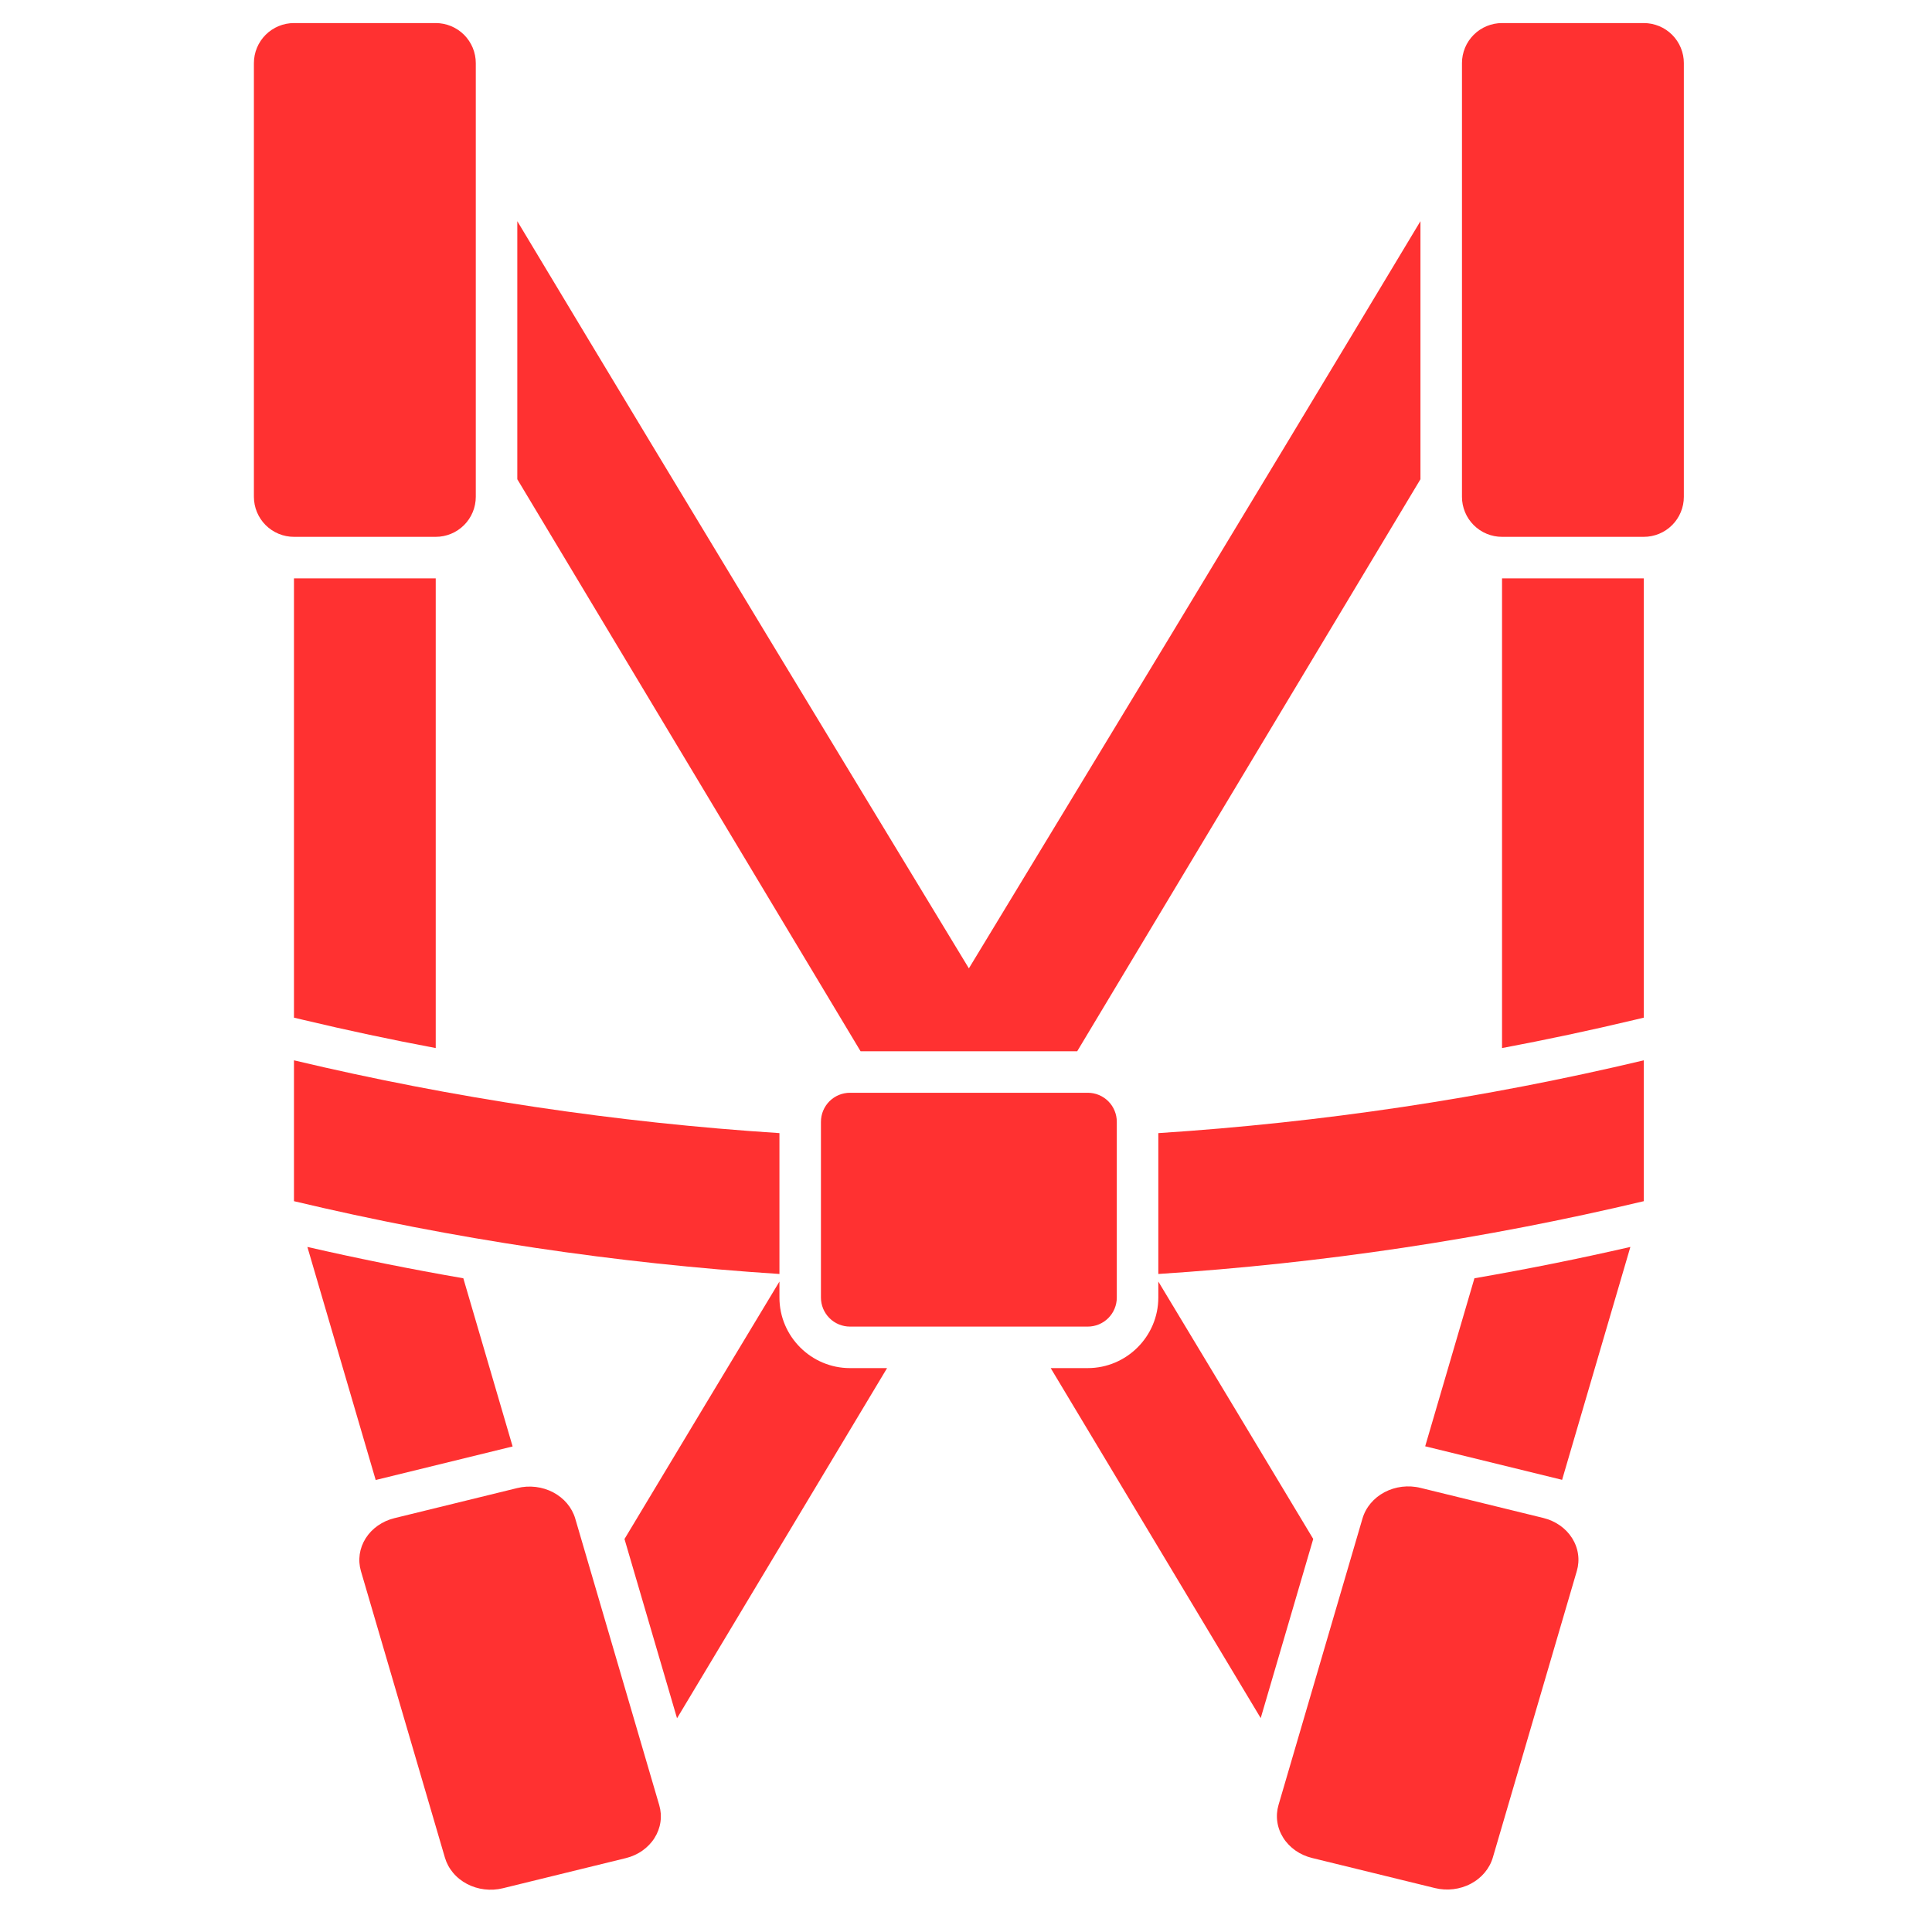 <svg xmlns="http://www.w3.org/2000/svg" xmlns:xlink="http://www.w3.org/1999/xlink" width="1080" zoomAndPan="magnify" viewBox="0 0 810 810" height="1080" preserveAspectRatio="xMidYMid meet" version="1.0"><defs><clipPath id="3cd94f25a3"><path d="M 106 9.676 L 200 9.676 L 200 226 L 106 226 Z M 106 9.676 " clip-rule="nonzero"/></clipPath><clipPath id="4b4ed9a16c"><path d="M 612 9.676 L 706 9.676 L 706 226 L 612 226 Z M 612 9.676 " clip-rule="nonzero"/></clipPath></defs><g clip-path="url(#3cd94f25a3)"><path fill="#ff3131" d="M 123.242 9.668 L 182.68 9.668 C 183.23 9.668 183.781 9.695 184.328 9.75 C 184.875 9.805 185.418 9.887 185.957 9.992 C 186.496 10.098 187.031 10.234 187.555 10.395 C 188.082 10.551 188.602 10.738 189.109 10.949 C 189.617 11.16 190.113 11.395 190.598 11.652 C 191.082 11.91 191.555 12.195 192.012 12.5 C 192.469 12.805 192.91 13.133 193.336 13.48 C 193.762 13.832 194.168 14.199 194.559 14.59 C 194.945 14.977 195.316 15.383 195.664 15.809 C 196.012 16.234 196.34 16.676 196.645 17.133 C 196.949 17.59 197.234 18.062 197.492 18.547 C 197.75 19.031 197.988 19.527 198.199 20.035 C 198.406 20.547 198.594 21.062 198.754 21.59 C 198.914 22.113 199.047 22.648 199.152 23.188 C 199.262 23.727 199.34 24.27 199.395 24.816 C 199.449 25.363 199.477 25.914 199.477 26.465 L 199.477 208.277 C 199.477 208.828 199.449 209.375 199.395 209.922 C 199.34 210.473 199.262 211.016 199.152 211.555 C 199.047 212.094 198.914 212.625 198.754 213.152 C 198.594 213.68 198.406 214.195 198.199 214.703 C 197.988 215.211 197.75 215.711 197.492 216.195 C 197.234 216.68 196.949 217.152 196.645 217.609 C 196.34 218.066 196.012 218.508 195.664 218.934 C 195.316 219.355 194.945 219.766 194.559 220.152 C 194.168 220.543 193.762 220.91 193.336 221.258 C 192.91 221.609 192.469 221.938 192.012 222.242 C 191.555 222.547 191.082 222.828 190.598 223.09 C 190.113 223.348 189.617 223.582 189.109 223.793 C 188.602 224.004 188.082 224.188 187.555 224.348 C 187.031 224.508 186.496 224.641 185.957 224.75 C 185.418 224.855 184.875 224.938 184.328 224.992 C 183.781 225.043 183.23 225.07 182.68 225.07 L 123.242 225.07 C 122.691 225.07 122.145 225.043 121.598 224.992 C 121.051 224.938 120.508 224.855 119.969 224.75 C 119.426 224.641 118.895 224.508 118.367 224.348 C 117.844 224.188 117.324 224.004 116.816 223.793 C 116.309 223.582 115.812 223.348 115.328 223.09 C 114.84 222.828 114.371 222.547 113.914 222.242 C 113.457 221.938 113.016 221.609 112.59 221.258 C 112.164 220.91 111.758 220.543 111.367 220.152 C 110.98 219.766 110.609 219.355 110.262 218.934 C 109.914 218.508 109.586 218.066 109.281 217.609 C 108.973 217.152 108.691 216.68 108.434 216.195 C 108.172 215.711 107.938 215.211 107.727 214.703 C 107.516 214.195 107.332 213.68 107.172 213.152 C 107.012 212.625 106.879 212.094 106.773 211.555 C 106.664 211.016 106.582 210.473 106.531 209.922 C 106.477 209.375 106.449 208.828 106.449 208.277 L 106.449 26.465 C 106.449 25.914 106.477 25.363 106.531 24.816 C 106.582 24.27 106.664 23.727 106.773 23.188 C 106.879 22.648 107.012 22.113 107.172 21.59 C 107.332 21.062 107.516 20.547 107.727 20.035 C 107.938 19.527 108.172 19.031 108.434 18.547 C 108.691 18.062 108.973 17.59 109.281 17.133 C 109.586 16.676 109.914 16.234 110.262 15.809 C 110.609 15.383 110.98 14.977 111.367 14.59 C 111.758 14.199 112.164 13.832 112.59 13.48 C 113.016 13.133 113.457 12.805 113.914 12.5 C 114.371 12.195 114.84 11.91 115.328 11.652 C 115.812 11.395 116.309 11.16 116.816 10.949 C 117.324 10.738 117.844 10.551 118.367 10.395 C 118.895 10.234 119.426 10.098 119.969 9.992 C 120.508 9.887 121.051 9.805 121.598 9.75 C 122.145 9.695 122.691 9.668 123.242 9.668 Z M 123.242 9.668 " fill-opacity="1" fill-rule="evenodd"/></g><path fill="#ff3131" d="M 123.246 426.656 L 123.246 242.473 L 182.68 242.473 L 182.68 439.406 C 164.121 435.914 145.645 431.984 127.273 427.613 Z M 123.246 426.656 " fill-opacity="1" fill-rule="evenodd"/><path fill="#ff3131" d="M 689.168 426.656 L 689.168 242.473 L 629.734 242.473 L 629.734 439.406 C 648.293 435.914 666.77 431.984 685.141 427.613 Z M 689.168 426.656 " fill-opacity="1" fill-rule="evenodd"/><path fill="#ff3131" d="M 326.785 475.066 C 258.312 470.633 190.176 460.457 123.246 444.547 L 123.246 503.602 C 190.176 519.516 258.312 529.688 326.785 534.121 Z M 485.629 534.121 C 554.098 529.688 622.234 519.516 689.164 503.602 L 689.164 444.547 C 622.234 460.461 554.098 470.633 485.629 475.066 Z M 485.629 534.121 " fill-opacity="1" fill-rule="evenodd"/><path fill="#ff3131" d="M 356.355 458.148 L 456.051 458.148 C 456.852 458.148 457.641 458.227 458.426 458.383 C 459.211 458.535 459.969 458.77 460.707 459.074 C 461.445 459.379 462.148 459.754 462.812 460.199 C 463.477 460.641 464.09 461.148 464.656 461.711 C 465.223 462.277 465.727 462.891 466.172 463.555 C 466.613 464.219 466.988 464.922 467.293 465.66 C 467.602 466.398 467.832 467.16 467.988 467.941 C 468.145 468.727 468.223 469.516 468.223 470.316 L 468.223 544.012 C 468.223 544.809 468.145 545.602 467.988 546.383 C 467.832 547.168 467.602 547.93 467.293 548.668 C 466.988 549.406 466.613 550.105 466.172 550.77 C 465.727 551.434 465.223 552.051 464.656 552.613 C 464.09 553.18 463.477 553.684 462.812 554.129 C 462.148 554.574 461.445 554.945 460.707 555.254 C 459.969 555.559 459.211 555.789 458.426 555.945 C 457.641 556.102 456.852 556.18 456.051 556.18 L 356.355 556.18 C 355.555 556.18 354.766 556.102 353.98 555.945 C 353.195 555.789 352.438 555.559 351.699 555.254 C 350.961 554.945 350.258 554.574 349.594 554.129 C 348.93 553.684 348.316 553.18 347.75 552.613 C 347.184 552.051 346.68 551.434 346.238 550.77 C 345.793 550.105 345.418 549.406 345.113 548.668 C 344.805 547.93 344.574 547.168 344.418 546.383 C 344.262 545.602 344.184 544.809 344.184 544.012 L 344.184 470.316 C 344.184 469.516 344.262 468.727 344.418 467.941 C 344.574 467.16 344.805 466.398 345.113 465.66 C 345.418 464.922 345.793 464.219 346.238 463.555 C 346.68 462.891 347.184 462.277 347.75 461.711 C 348.316 461.148 348.93 460.641 349.594 460.199 C 350.258 459.754 350.961 459.379 351.699 459.074 C 352.438 458.77 353.195 458.535 353.98 458.383 C 354.766 458.227 355.555 458.148 356.355 458.148 Z M 356.355 458.148 " fill-opacity="1" fill-rule="evenodd"/><path fill="#ff3131" d="M 165.352 636.496 L 216.883 623.871 C 217.512 623.719 218.145 623.594 218.785 623.496 C 219.43 623.402 220.074 623.332 220.723 623.293 C 221.371 623.254 222.02 623.246 222.668 623.266 C 223.316 623.285 223.965 623.332 224.609 623.41 C 225.254 623.488 225.891 623.594 226.523 623.73 C 227.156 623.863 227.781 624.027 228.395 624.219 C 229.012 624.41 229.613 624.625 230.207 624.871 C 230.797 625.117 231.375 625.387 231.938 625.684 C 232.5 625.98 233.047 626.305 233.574 626.648 C 234.102 626.996 234.609 627.363 235.098 627.754 C 235.586 628.148 236.055 628.559 236.5 628.992 C 236.941 629.426 237.363 629.879 237.758 630.352 C 238.152 630.82 238.523 631.309 238.867 631.812 C 239.207 632.316 239.523 632.836 239.812 633.371 C 240.098 633.902 240.355 634.445 240.586 635.004 C 240.816 635.559 241.012 636.121 241.18 636.695 L 276.391 756.82 C 276.559 757.395 276.699 757.977 276.805 758.562 C 276.91 759.148 276.984 759.738 277.027 760.328 C 277.066 760.922 277.078 761.516 277.059 762.109 C 277.035 762.703 276.984 763.293 276.898 763.883 C 276.812 764.473 276.699 765.055 276.551 765.633 C 276.402 766.211 276.223 766.781 276.016 767.344 C 275.805 767.906 275.566 768.457 275.301 769 C 275.031 769.539 274.734 770.07 274.41 770.582 C 274.086 771.098 273.734 771.598 273.355 772.078 C 272.977 772.562 272.574 773.027 272.145 773.473 C 271.715 773.918 271.266 774.344 270.793 774.75 C 270.316 775.156 269.82 775.543 269.309 775.902 C 268.793 776.266 268.258 776.602 267.707 776.914 C 267.152 777.23 266.586 777.516 266.004 777.781 C 265.422 778.043 264.824 778.277 264.219 778.488 C 263.609 778.695 262.992 778.879 262.363 779.031 L 210.832 791.656 C 210.203 791.809 209.57 791.934 208.93 792.031 C 208.289 792.129 207.645 792.195 206.996 792.234 C 206.348 792.273 205.699 792.281 205.047 792.262 C 204.398 792.242 203.754 792.195 203.109 792.117 C 202.465 792.039 201.824 791.934 201.191 791.801 C 200.559 791.664 199.938 791.5 199.32 791.309 C 198.707 791.121 198.102 790.902 197.512 790.656 C 196.918 790.41 196.34 790.141 195.777 789.844 C 195.215 789.547 194.672 789.227 194.141 788.879 C 193.613 788.531 193.105 788.164 192.617 787.773 C 192.129 787.379 191.66 786.969 191.219 786.535 C 190.773 786.102 190.355 785.648 189.957 785.176 C 189.562 784.707 189.195 784.219 188.852 783.715 C 188.508 783.211 188.191 782.691 187.906 782.16 C 187.617 781.625 187.359 781.082 187.129 780.527 C 186.902 779.969 186.703 779.406 186.535 778.832 L 151.324 658.707 C 151.156 658.133 151.02 657.555 150.914 656.969 C 150.809 656.379 150.734 655.793 150.691 655.199 C 150.648 654.605 150.637 654.012 150.66 653.418 C 150.68 652.824 150.734 652.234 150.816 651.645 C 150.902 651.059 151.02 650.473 151.164 649.895 C 151.312 649.316 151.492 648.746 151.699 648.184 C 151.91 647.621 152.148 647.07 152.418 646.527 C 152.684 645.988 152.98 645.461 153.305 644.945 C 153.629 644.43 153.98 643.934 154.359 643.449 C 154.738 642.965 155.141 642.5 155.57 642.055 C 156 641.609 156.449 641.184 156.926 640.777 C 157.398 640.371 157.895 639.988 158.41 639.625 C 158.926 639.262 159.457 638.926 160.012 638.613 C 160.562 638.297 161.129 638.012 161.711 637.746 C 162.293 637.484 162.891 637.25 163.5 637.039 C 164.105 636.832 164.723 636.648 165.352 636.496 Z M 165.352 636.496 " fill-opacity="1" fill-rule="evenodd"/><path fill="#ff3131" d="M 647.066 636.418 L 595.531 623.797 C 594.906 623.641 594.27 623.516 593.629 623.422 C 592.988 623.324 592.344 623.254 591.695 623.215 C 591.047 623.18 590.398 623.168 589.75 623.188 C 589.102 623.207 588.453 623.254 587.809 623.332 C 587.164 623.41 586.527 623.516 585.895 623.652 C 585.262 623.785 584.637 623.949 584.02 624.141 C 583.406 624.332 582.801 624.551 582.211 624.793 C 581.617 625.039 581.043 625.312 580.48 625.609 C 579.918 625.906 579.371 626.227 578.844 626.57 C 578.316 626.918 577.805 627.285 577.316 627.68 C 576.828 628.07 576.363 628.484 575.918 628.918 C 575.477 629.348 575.055 629.801 574.66 630.273 C 574.266 630.746 573.895 631.23 573.551 631.738 C 573.207 632.242 572.895 632.758 572.605 633.293 C 572.316 633.824 572.059 634.367 571.832 634.926 C 571.602 635.48 571.402 636.047 571.234 636.621 L 536.023 756.746 C 535.855 757.316 535.719 757.898 535.613 758.484 C 535.508 759.07 535.434 759.66 535.391 760.254 C 535.348 760.844 535.34 761.438 535.359 762.031 C 535.379 762.625 535.434 763.215 535.52 763.805 C 535.602 764.395 535.719 764.977 535.867 765.555 C 536.016 766.133 536.191 766.703 536.402 767.266 C 536.609 767.828 536.848 768.383 537.117 768.922 C 537.387 769.465 537.684 769.992 538.008 770.504 C 538.332 771.02 538.684 771.52 539.062 772 C 539.441 772.484 539.844 772.949 540.273 773.395 C 540.699 773.844 541.152 774.27 541.625 774.676 C 542.102 775.082 542.594 775.465 543.109 775.824 C 543.625 776.188 544.16 776.523 544.711 776.84 C 545.262 777.152 545.828 777.441 546.414 777.703 C 546.996 777.965 547.59 778.203 548.199 778.41 C 548.809 778.621 549.426 778.801 550.051 778.957 L 601.586 791.578 C 602.211 791.73 602.848 791.855 603.488 791.953 C 604.129 792.051 604.773 792.117 605.422 792.156 C 606.07 792.195 606.719 792.207 607.367 792.188 C 608.02 792.168 608.664 792.117 609.309 792.039 C 609.953 791.965 610.59 791.855 611.223 791.723 C 611.855 791.586 612.48 791.426 613.098 791.234 C 613.711 791.043 614.316 790.824 614.906 790.578 C 615.5 790.336 616.074 790.062 616.641 789.766 C 617.203 789.469 617.746 789.148 618.273 788.801 C 618.805 788.457 619.312 788.086 619.801 787.695 C 620.289 787.305 620.754 786.891 621.199 786.457 C 621.645 786.023 622.062 785.57 622.457 785.102 C 622.855 784.629 623.223 784.141 623.566 783.637 C 623.91 783.133 624.227 782.613 624.512 782.082 C 624.801 781.551 625.059 781.004 625.285 780.449 C 625.516 779.895 625.715 779.328 625.883 778.754 L 661.094 658.629 C 661.262 658.055 661.398 657.477 661.504 656.891 C 661.609 656.305 661.684 655.715 661.727 655.121 C 661.77 654.527 661.781 653.938 661.758 653.344 C 661.738 652.75 661.684 652.156 661.598 651.57 C 661.516 650.98 661.398 650.395 661.25 649.816 C 661.102 649.238 660.926 648.668 660.715 648.105 C 660.508 647.543 660.27 646.992 660 646.449 C 659.734 645.91 659.438 645.383 659.113 644.867 C 658.785 644.355 658.434 643.855 658.055 643.371 C 657.68 642.891 657.273 642.426 656.848 641.977 C 656.418 641.531 655.965 641.105 655.492 640.699 C 655.02 640.293 654.523 639.91 654.008 639.547 C 653.492 639.188 652.957 638.848 652.406 638.535 C 651.855 638.223 651.289 637.934 650.707 637.672 C 650.121 637.406 649.527 637.172 648.918 636.961 C 648.312 636.754 647.691 636.57 647.066 636.418 Z M 647.066 636.418 " fill-opacity="1" fill-rule="evenodd"/><path fill="#ff3131" d="M 157.512 620.504 L 128.871 522.785 C 150.543 527.754 172.344 532.133 194.25 535.922 L 214.918 606.434 L 158.27 620.309 C 158.016 620.371 157.766 620.438 157.512 620.504 Z M 157.512 620.504 " fill-opacity="1" fill-rule="evenodd"/><path fill="#ff3131" d="M 597.516 606.363 L 618.16 535.922 C 640.066 532.133 661.871 527.754 683.543 522.785 L 654.918 620.434 C 654.664 620.363 654.402 620.297 654.141 620.234 Z M 597.516 606.363 " fill-opacity="1" fill-rule="evenodd"/><path fill="#ff3131" d="M 261.82 645.242 C 285.836 605.25 307.203 569.754 326.785 537.293 L 326.785 544.016 C 326.785 560.277 340.09 573.586 356.355 573.586 L 371.91 573.586 L 283.848 720.391 Z M 261.82 645.242 " fill-opacity="1" fill-rule="evenodd"/><path fill="#ff3131" d="M 360.793 440.742 L 216.883 200.922 L 216.883 92.727 C 299.02 229.465 349.859 313.047 406.207 405.988 C 462.555 313.047 513.391 229.465 595.531 92.723 L 595.531 200.926 L 451.621 440.742 Z M 360.793 440.742 " fill-opacity="1" fill-rule="evenodd"/><path fill="#ff3131" d="M 528.562 720.32 L 440.508 573.582 L 456.059 573.582 C 472.32 573.582 485.629 560.277 485.629 544.016 L 485.629 537.285 C 505.207 569.746 526.566 605.223 550.578 645.211 Z M 528.562 720.32 " fill-opacity="1" fill-rule="evenodd"/><g clip-path="url(#4b4ed9a16c)"><path fill="#ff3131" d="M 629.73 9.668 L 689.168 9.668 C 689.719 9.668 690.266 9.695 690.816 9.75 C 691.363 9.805 691.906 9.887 692.445 9.992 C 692.984 10.098 693.516 10.234 694.043 10.395 C 694.57 10.551 695.086 10.738 695.594 10.949 C 696.102 11.16 696.602 11.395 697.086 11.652 C 697.57 11.91 698.043 12.195 698.5 12.5 C 698.957 12.805 699.398 13.133 699.824 13.48 C 700.246 13.832 700.656 14.199 701.043 14.59 C 701.434 14.977 701.801 15.383 702.152 15.809 C 702.5 16.234 702.828 16.676 703.133 17.133 C 703.438 17.59 703.719 18.062 703.98 18.547 C 704.238 19.031 704.473 19.527 704.684 20.035 C 704.895 20.547 705.078 21.062 705.238 21.59 C 705.398 22.113 705.531 22.648 705.641 23.188 C 705.746 23.727 705.828 24.27 705.883 24.816 C 705.938 25.363 705.961 25.914 705.961 26.465 L 705.961 208.277 C 705.961 208.828 705.938 209.375 705.883 209.922 C 705.828 210.473 705.746 211.016 705.641 211.555 C 705.531 212.094 705.398 212.625 705.238 213.152 C 705.078 213.68 704.895 214.195 704.684 214.703 C 704.473 215.211 704.238 215.711 703.98 216.195 C 703.719 216.68 703.438 217.152 703.133 217.609 C 702.828 218.066 702.5 218.508 702.152 218.934 C 701.801 219.355 701.434 219.766 701.043 220.152 C 700.656 220.543 700.246 220.91 699.824 221.258 C 699.398 221.609 698.957 221.938 698.5 222.242 C 698.043 222.547 697.57 222.828 697.086 223.09 C 696.602 223.348 696.102 223.582 695.594 223.793 C 695.086 224.004 694.57 224.188 694.043 224.348 C 693.516 224.508 692.984 224.641 692.445 224.75 C 691.906 224.855 691.363 224.938 690.816 224.992 C 690.266 225.043 689.719 225.07 689.168 225.07 L 629.73 225.07 C 629.18 225.07 628.633 225.043 628.086 224.992 C 627.535 224.938 626.992 224.855 626.453 224.75 C 625.914 224.641 625.383 224.508 624.855 224.348 C 624.328 224.188 623.812 224.004 623.305 223.793 C 622.797 223.582 622.297 223.348 621.812 223.09 C 621.328 222.828 620.855 222.547 620.398 222.242 C 619.941 221.938 619.5 221.609 619.078 221.258 C 618.652 220.91 618.242 220.543 617.855 220.152 C 617.465 219.766 617.098 219.355 616.75 218.934 C 616.398 218.508 616.07 218.066 615.766 217.609 C 615.461 217.152 615.18 216.68 614.918 216.195 C 614.66 215.711 614.426 215.211 614.215 214.703 C 614.004 214.195 613.82 213.68 613.66 213.152 C 613.5 212.625 613.367 212.094 613.258 211.555 C 613.152 211.016 613.07 210.473 613.016 209.922 C 612.965 209.375 612.938 208.828 612.938 208.277 L 612.938 26.465 C 612.938 25.914 612.965 25.363 613.016 24.816 C 613.07 24.27 613.152 23.727 613.258 23.188 C 613.367 22.648 613.5 22.113 613.66 21.59 C 613.82 21.062 614.004 20.547 614.215 20.035 C 614.426 19.527 614.66 19.031 614.918 18.547 C 615.18 18.062 615.461 17.59 615.766 17.133 C 616.07 16.676 616.398 16.234 616.75 15.809 C 617.098 15.383 617.465 14.977 617.855 14.59 C 618.242 14.199 618.652 13.832 619.078 13.48 C 619.5 13.133 619.941 12.805 620.398 12.5 C 620.855 12.195 621.328 11.91 621.812 11.652 C 622.297 11.395 622.797 11.16 623.305 10.949 C 623.812 10.738 624.328 10.551 624.855 10.395 C 625.383 10.234 625.914 10.098 626.453 9.992 C 626.992 9.887 627.535 9.805 628.086 9.75 C 628.633 9.695 629.18 9.668 629.73 9.668 Z M 629.73 9.668 " fill-opacity="1" fill-rule="evenodd"/></g></svg>